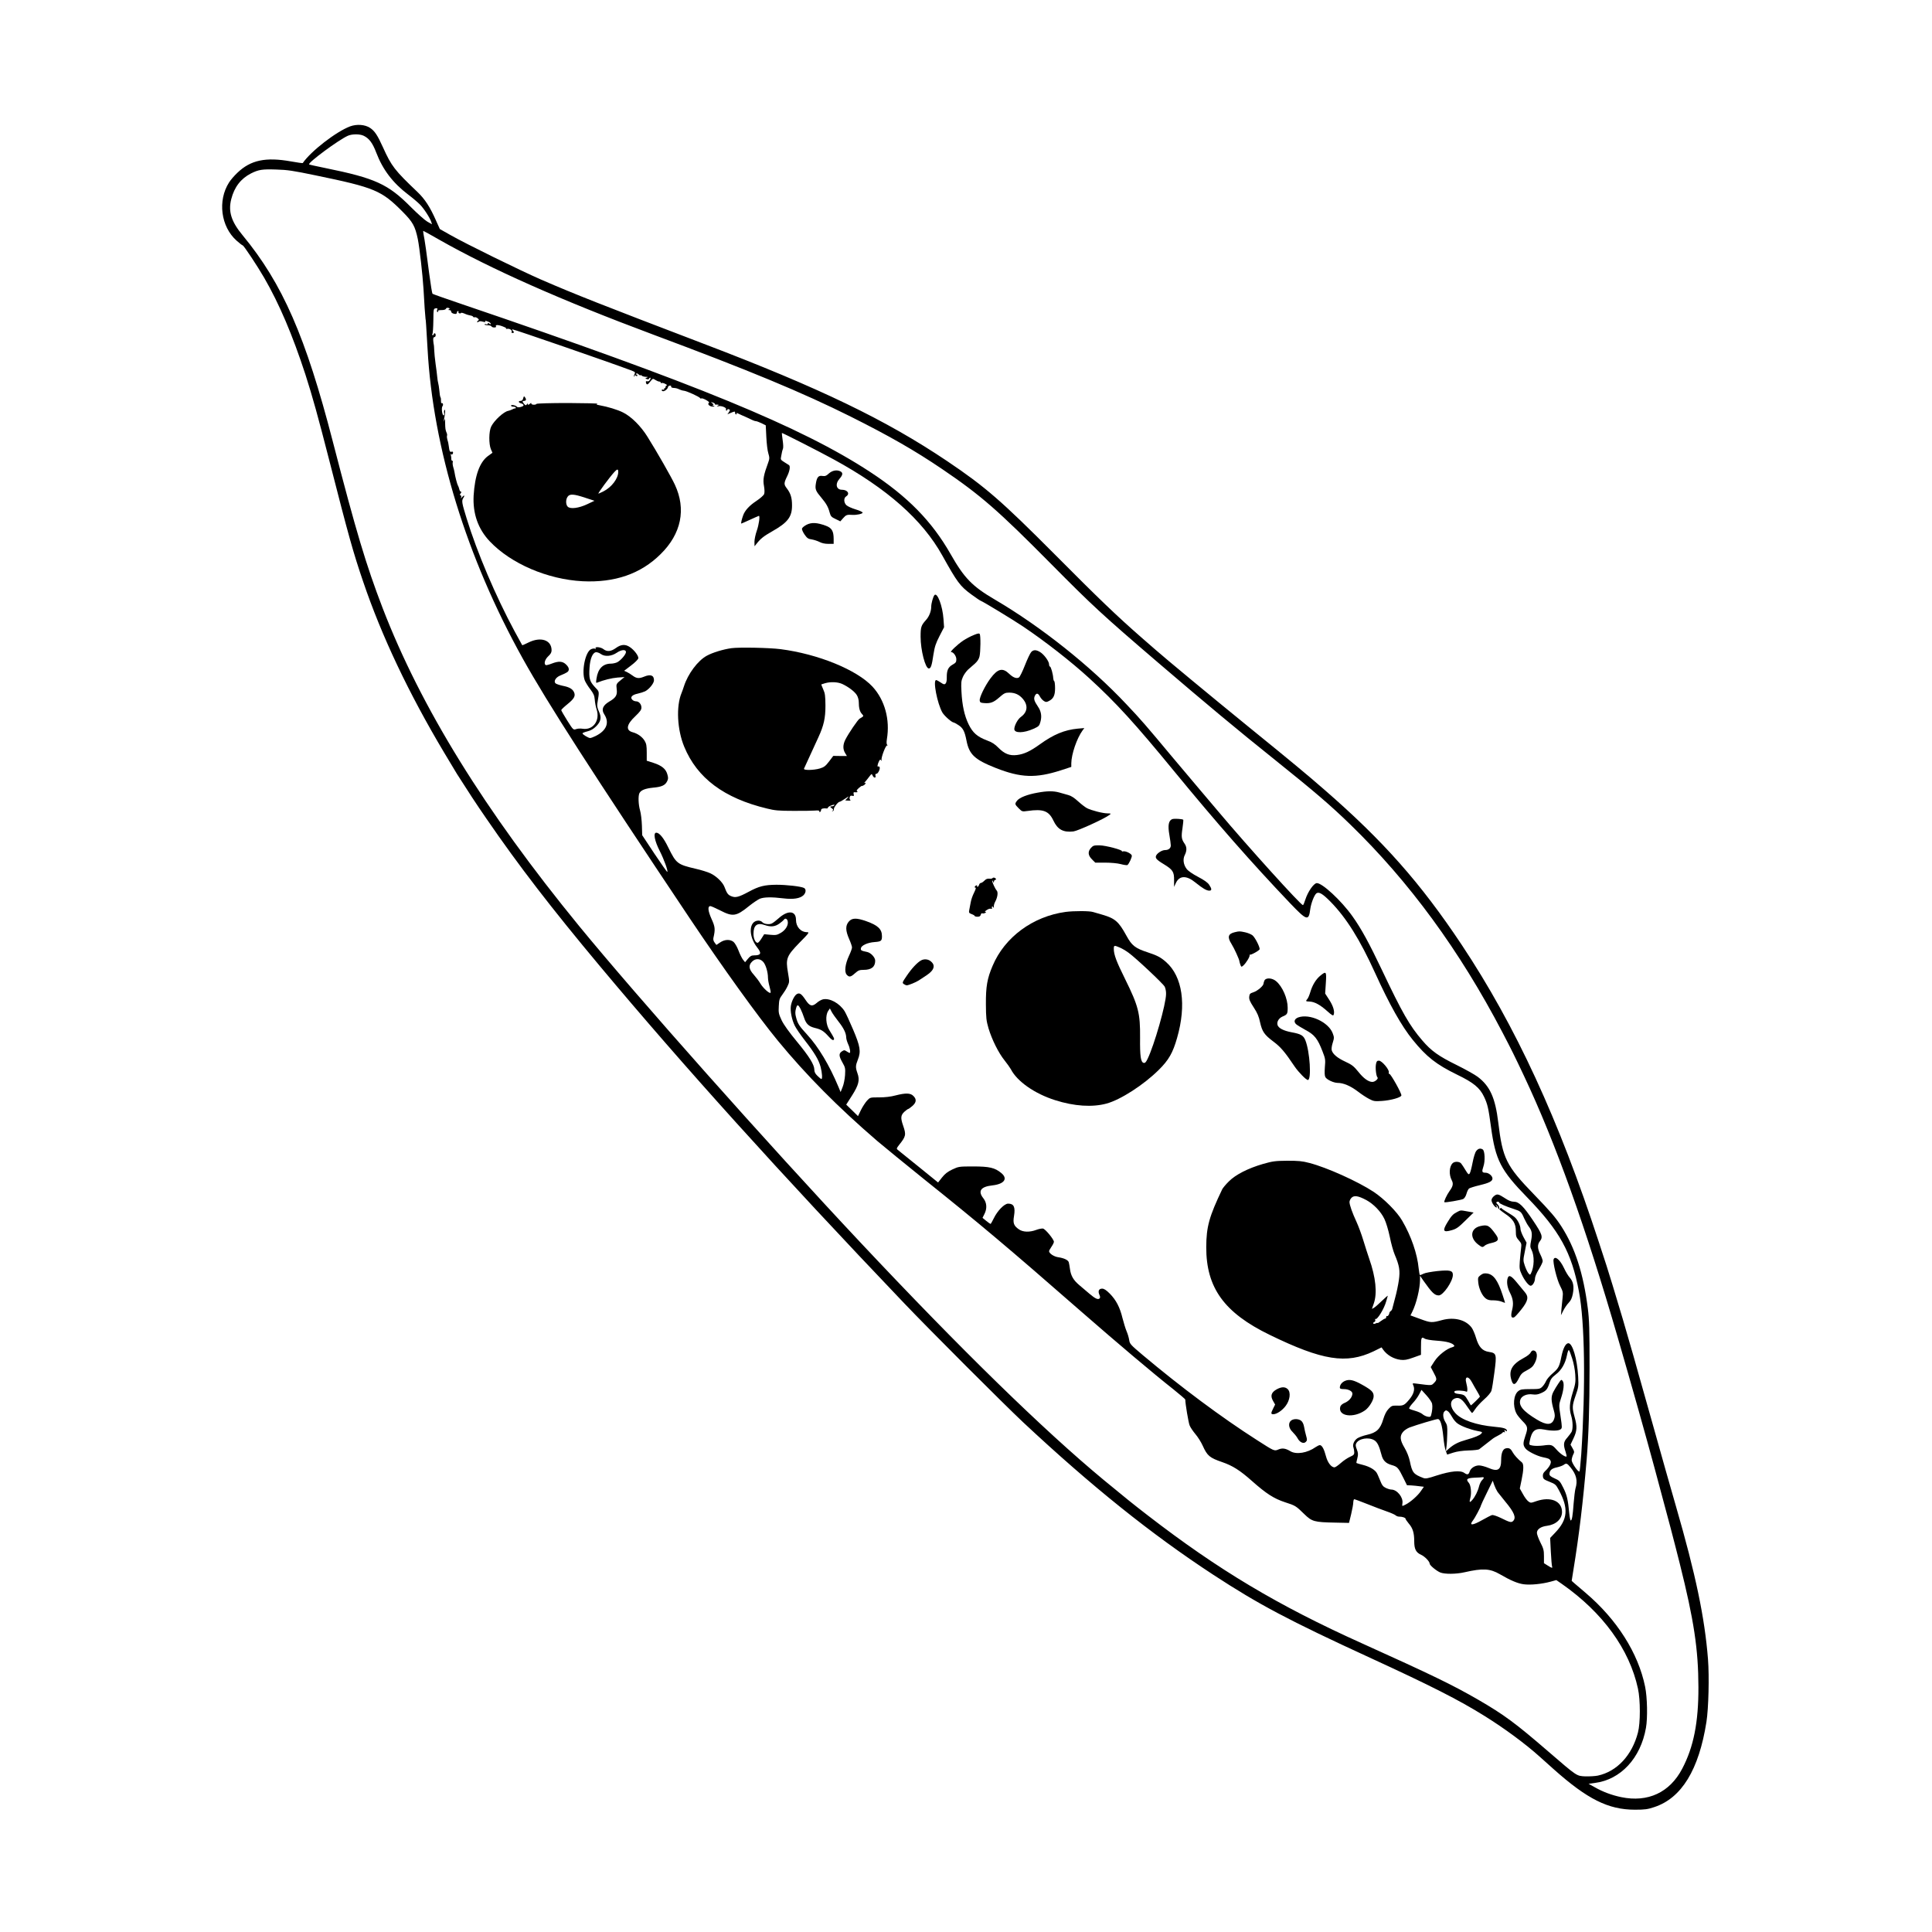 <?xml version="1.0" standalone="no"?>
<!DOCTYPE svg PUBLIC "-//W3C//DTD SVG 20010904//EN"
 "http://www.w3.org/TR/2001/REC-SVG-20010904/DTD/svg10.dtd">
<svg version="1.0" xmlns="http://www.w3.org/2000/svg"
 width="2000pt" height="2000pt" viewBox="0 0 2000 2000"
 preserveAspectRatio="xMidYMid meet">
<g transform="translate(0,2000) scale(0.1,-0.1)"
fill="#000000" stroke="none">
<path d="M3625 18692 c-145 -54 -408 -258 -491 -380 -2 -2 -56 5 -121 17 -263
47 -418 14 -555 -117 -32 -30 -71 -75 -87 -101 -120 -188 -85 -457 78 -602 30
-27 59 -49 63 -49 11 0 152 -213 222 -334 158 -273 294 -594 427 -1001 74
-230 130 -432 250 -900 198 -775 246 -946 348 -1245 191 -563 471 -1155 840
-1773 58 -98 117 -196 131 -218 130 -204 190 -296 307 -466 333 -485 673 -926
1172 -1523 866 -1036 1863 -2141 3150 -3490 265 -278 1032 -1045 1231 -1232
710 -664 1327 -1159 1970 -1580 471 -308 781 -472 1620 -858 629 -289 923
-438 1187 -603 206 -128 423 -288 574 -424 36 -32 100 -89 143 -128 348 -310
565 -419 841 -419 103 0 131 4 200 27 283 93 462 387 540 882 22 142 30 469
16 650 -34 430 -127 875 -331 1580 -45 154 -155 543 -245 865 -185 658 -234
831 -306 1075 -67 226 -158 524 -169 555 -5 14 -41 124 -80 245 -412 1262
-862 2238 -1419 3075 -426 640 -811 1075 -1421 1605 -179 156 -321 274 -790
655 -376 306 -859 706 -955 791 -16 14 -86 75 -155 135 -249 218 -434 395
-890 854 -553 555 -719 700 -1117 968 -634 426 -1313 754 -2523 1215 -1068
408 -1319 507 -1675 661 -222 97 -781 371 -946 465 l-106 60 -39 87 c-63 143
-116 224 -195 299 -234 223 -266 264 -355 461 -56 124 -85 168 -133 200 -53
35 -137 41 -206 16z m139 -97 c57 -27 93 -75 131 -175 67 -176 171 -313 330
-434 44 -33 98 -79 120 -101 42 -41 107 -142 120 -184 l7 -23 -49 28 c-26 15
-102 83 -168 149 -238 240 -369 300 -890 406 -88 18 -162 34 -165 37 -18 15
306 255 402 297 44 19 122 19 162 0z m-499 -410 c615 -127 684 -156 904 -378
104 -105 128 -148 156 -281 18 -89 50 -370 59 -516 3 -52 9 -142 12 -200 4
-58 8 -107 9 -110 3 -5 7 -70 21 -310 56 -1030 405 -2164 987 -3210 252 -453
717 -1176 1733 -2695 338 -504 698 -1005 907 -1259 293 -356 620 -686 1029
-1038 76 -64 296 -244 490 -400 556 -445 865 -704 1624 -1368 376 -328 740
-636 952 -803 67 -54 122 -101 122 -105 0 -43 33 -239 45 -268 8 -21 36 -61
60 -90 25 -29 59 -83 76 -121 47 -104 71 -124 202 -169 107 -37 182 -84 307
-195 149 -132 227 -182 342 -220 109 -35 113 -38 199 -122 80 -78 103 -85 319
-89 l145 -3 22 90 c12 50 22 105 22 123 1 17 5 32 10 32 6 0 65 -22 133 -49
68 -27 159 -62 203 -77 44 -15 86 -34 93 -41 7 -7 23 -13 35 -13 34 0 67 -11
67 -22 0 -5 15 -27 33 -49 42 -48 57 -97 57 -184 0 -81 18 -117 73 -141 37
-17 87 -69 87 -91 0 -17 69 -74 109 -91 46 -19 165 -18 252 2 188 43 263 39
365 -20 112 -65 183 -95 245 -104 70 -10 190 2 282 27 l58 16 62 -43 c420
-295 695 -674 783 -1080 26 -118 26 -357 0 -455 -61 -236 -217 -403 -415 -446
-29 -6 -88 -9 -130 -8 -92 5 -81 -3 -386 260 -338 292 -455 378 -720 532 -268
155 -477 256 -1210 587 -868 391 -1482 758 -2215 1324 -163 126 -211 165 -455
366 -625 518 -1477 1350 -2515 2455 -974 1037 -2312 2543 -2916 3280 -975
1191 -1638 2264 -2034 3293 -170 443 -273 786 -515 1722 -280 1085 -520 1634
-933 2134 -118 142 -151 247 -118 375 32 125 99 212 205 266 78 39 115 45 261
40 116 -3 174 -12 405 -60z m1281 -666 c535 -304 1265 -628 2219 -984 990
-369 1539 -597 2040 -847 403 -202 662 -350 947 -543 401 -272 581 -429 1133
-987 424 -428 523 -520 1110 -1023 512 -438 801 -679 1213 -1009 404 -324 565
-462 770 -661 612 -594 1131 -1303 1574 -2150 94 -180 124 -240 225 -454 325
-689 639 -1565 971 -2711 139 -478 297 -1039 382 -1355 152 -562 195 -728 259
-982 147 -587 192 -886 193 -1278 1 -365 -50 -621 -168 -845 -129 -246 -355
-351 -631 -294 -96 20 -189 54 -273 102 l-65 36 65 9 c267 34 474 256 529 571
18 101 14 315 -9 426 -71 347 -291 695 -616 971 -48 41 -100 85 -116 99 l-28
25 19 120 c57 348 99 699 136 1135 20 246 30 543 30 950 0 397 -3 498 -18 616
-46 361 -131 626 -274 849 -60 92 -109 150 -283 330 -288 297 -325 372 -370
745 -31 256 -86 377 -213 473 -29 22 -127 77 -218 122 -187 92 -263 146 -356
255 -131 152 -208 287 -417 728 -132 278 -216 432 -305 556 -116 164 -317 349
-371 344 -32 -4 -91 -89 -117 -170 -10 -32 -21 -58 -25 -58 -22 0 -571 607
-869 961 -63 75 -154 183 -204 241 -49 57 -178 210 -285 338 -265 318 -322
384 -469 539 -373 397 -885 804 -1362 1084 -234 137 -317 222 -459 472 -193
339 -445 596 -835 851 -710 465 -1807 915 -4225 1736 -162 55 -299 103 -303
107 -4 5 -19 95 -33 202 -25 200 -48 360 -60 417 -3 17 -4 32 -2 32 3 0 77
-41 164 -91z m102 -720 c-10 -7 -9 -9 5 -9 9 0 17 -6 17 -14 0 -14 21 -26 46
-26 8 0 14 7 14 15 0 8 5 15 11 15 5 0 8 -4 5 -9 -3 -5 1 -11 8 -14 8 -3 16
-2 18 3 2 5 19 1 38 -7 19 -9 46 -17 60 -19 14 -2 26 -8 28 -13 2 -5 9 -8 15
-5 17 6 56 -26 40 -32 -7 -3 -13 -10 -13 -16 0 -7 4 -7 13 1 9 7 24 8 45 1 20
-5 30 -5 27 1 -8 11 -3 11 29 -1 14 -5 26 -15 26 -21 0 -8 -4 -8 -15 1 -12 10
-15 10 -15 0 0 -7 -7 -10 -15 -7 -8 4 -16 3 -19 -1 -3 -4 12 -8 32 -9 20 0 38
-6 40 -12 2 -6 15 -11 28 -11 14 0 22 4 19 10 -12 19 20 20 69 1 30 -11 44
-21 35 -24 -8 -4 -2 -4 12 -1 26 5 56 -17 45 -34 -3 -5 1 -9 9 -9 18 0 19 9 3
25 -8 8 -8 12 -1 12 18 0 996 -338 1218 -421 50 -19 54 -22 44 -41 -6 -11 -8
-22 -5 -26 3 -3 6 0 6 8 0 9 3 10 13 1 10 -8 14 -7 14 4 0 8 -5 11 -10 8 -6
-4 -7 -1 -3 6 6 9 13 8 27 -5 10 -9 19 -13 19 -9 0 5 5 4 12 -3 7 -7 26 -12
42 -13 25 0 27 -2 12 -8 -19 -7 -19 -8 0 -15 11 -4 20 -3 22 3 2 6 8 11 13 11
6 0 5 -9 -2 -21 -7 -13 -17 -19 -29 -16 -13 3 -16 0 -13 -14 7 -27 18 -24 46
13 25 31 26 31 51 15 14 -9 32 -17 41 -17 8 0 15 -5 15 -11 0 -5 4 -7 10 -4 5
3 22 -1 37 -9 16 -8 22 -15 16 -16 -7 0 -13 -7 -13 -15 0 -8 -5 -15 -11 -15
-5 0 -7 -4 -4 -10 3 -6 -1 -7 -9 -4 -9 3 -16 1 -16 -5 0 -6 7 -11 16 -11 18 0
49 28 49 44 0 6 8 12 18 14 10 2 16 -2 15 -10 -2 -8 8 -13 27 -14 17 0 41 -6
55 -14 14 -7 37 -14 51 -15 29 -3 162 -63 167 -77 2 -4 8 -6 13 -2 5 3 27 -5
49 -17 26 -15 36 -25 28 -30 -19 -12 10 -39 41 -38 23 0 24 1 6 9 -12 5 -14 9
-6 9 11 1 10 5 -5 16 -18 14 -18 14 4 8 12 -3 22 -9 22 -14 0 -5 3 -8 8 -8 4
1 14 1 22 0 13 -1 13 -3 0 -12 -12 -9 -12 -10 4 -5 28 10 89 -13 82 -30 -3 -8
-1 -14 4 -14 6 0 10 4 10 10 0 5 7 7 15 3 14 -5 14 -8 1 -29 l-16 -23 35 15
c43 18 45 17 45 -1 0 -8 5 -15 11 -15 5 0 7 5 3 11 -3 6 7 4 22 -4 16 -8 47
-22 69 -31 22 -10 53 -24 68 -32 16 -8 35 -14 43 -14 7 0 33 -10 57 -21 l44
-22 6 -121 c3 -66 12 -143 21 -170 13 -44 13 -53 0 -90 -50 -136 -58 -179 -45
-249 6 -36 7 -66 1 -82 -5 -13 -41 -45 -79 -70 -73 -48 -120 -99 -138 -150
-14 -38 -25 -85 -19 -85 2 0 43 18 91 40 48 22 89 40 91 40 13 0 0 -91 -21
-152 -14 -39 -25 -92 -25 -117 l1 -46 20 25 c44 56 74 79 165 131 159 90 204
149 203 269 0 75 -14 122 -52 172 -34 44 -34 55 3 131 25 52 33 100 18 112 -2
1 -22 14 -46 29 -40 25 -43 29 -36 59 4 18 8 39 9 47 1 8 6 23 10 34 5 10 3
51 -3 90 -6 39 -9 72 -8 74 4 3 393 -195 535 -273 557 -304 920 -626 1126
-996 154 -276 182 -315 298 -401 45 -33 89 -63 97 -66 31 -12 329 -193 440
-267 232 -156 498 -364 685 -535 280 -256 472 -467 880 -964 442 -538 800
-946 1200 -1366 174 -182 193 -188 209 -60 8 59 40 142 62 161 26 21 65 -2
146 -84 166 -169 306 -394 462 -737 151 -332 275 -552 391 -695 142 -175 242
-254 459 -360 170 -82 235 -136 279 -229 36 -76 45 -115 72 -314 46 -340 100
-446 374 -727 336 -346 460 -570 536 -974 61 -321 70 -974 24 -1686 -7 -93
-15 -173 -18 -177 -12 -13 -81 87 -81 116 0 15 7 40 15 57 14 27 14 32 -6 67
l-21 37 31 66 c37 78 39 121 11 221 -26 96 -26 115 11 222 30 86 31 97 26 196
-10 182 -58 345 -101 345 -28 0 -54 -50 -72 -136 -21 -106 -30 -123 -90 -175
-30 -25 -61 -61 -69 -80 -8 -19 -25 -45 -39 -59 -23 -23 -32 -25 -124 -25 -85
0 -103 -3 -125 -21 -49 -38 -59 -151 -20 -229 8 -18 38 -54 64 -81 56 -56 58
-69 29 -154 -25 -74 -25 -96 2 -130 22 -29 120 -78 179 -90 59 -12 69 -16 80
-36 12 -22 -11 -66 -56 -108 -19 -18 -25 -32 -23 -54 3 -27 10 -33 68 -56 61
-24 67 -30 97 -86 102 -188 93 -303 -35 -438 l-55 -58 7 -140 c4 -78 10 -147
13 -155 7 -20 -2 -18 -46 10 l-38 24 0 72 c0 62 -5 80 -37 143 -20 40 -36 84
-36 99 0 37 40 65 105 73 92 12 155 70 155 143 0 113 -117 163 -266 112 -57
-20 -59 -20 -83 -2 -14 10 -39 44 -56 76 l-32 57 18 87 c23 111 24 167 3 184
-40 32 -80 76 -96 106 -20 37 -38 47 -72 38 -29 -7 -46 -50 -46 -117 0 -106
-34 -127 -131 -85 -33 14 -77 26 -98 26 -43 0 -86 -28 -97 -63 -10 -33 -24
-37 -55 -15 -40 30 -141 20 -285 -26 -94 -31 -116 -35 -140 -26 -102 39 -115
55 -139 172 -10 47 -30 97 -55 140 -48 80 -52 123 -15 166 13 16 44 36 67 45
75 28 274 87 292 87 26 0 44 -56 57 -181 6 -62 17 -130 26 -150 l14 -37 62 20
c40 13 96 21 159 23 54 1 103 7 110 12 43 33 135 105 144 112 6 5 30 19 52 30
22 11 44 25 47 31 4 6 11 7 17 4 8 -5 9 -1 4 11 -5 15 -4 16 9 5 8 -7 15 -8
15 -2 0 23 -35 34 -128 42 -189 17 -343 70 -407 142 -58 63 -58 133 -2 152 41
15 74 -7 125 -84 24 -36 47 -66 50 -67 4 -1 18 16 32 38 14 23 55 68 92 101
40 35 71 72 77 91 6 18 20 103 31 190 25 189 22 200 -56 212 -69 10 -106 51
-134 145 -12 41 -33 90 -46 107 -61 81 -180 111 -304 78 -110 -30 -119 -29
-228 11 l-101 37 18 36 c43 85 81 242 81 335 l0 40 34 -50 c90 -127 117 -154
160 -154 46 0 146 146 146 212 0 46 -30 53 -161 40 -61 -7 -125 -18 -142 -27
-16 -8 -33 -15 -37 -15 -4 0 -10 31 -14 69 -14 150 -77 335 -171 495 -52 91
-188 227 -295 298 -164 108 -486 253 -665 299 -75 20 -113 23 -230 23 -126 -1
-151 -5 -250 -33 -155 -45 -285 -111 -354 -181 -31 -30 -61 -67 -68 -80 -136
-284 -165 -389 -166 -600 -1 -421 186 -680 658 -909 545 -265 793 -304 1074
-170 l83 41 15 -22 c41 -58 109 -98 183 -107 38 -4 66 0 129 23 l81 29 0 77
c0 101 4 112 36 92 15 -10 61 -18 131 -23 102 -7 161 -24 178 -51 3 -5 -6 -12
-20 -16 -57 -14 -145 -83 -185 -145 l-39 -61 29 -55 c37 -68 37 -77 4 -110
-27 -27 -20 -27 -182 -6 -42 5 -42 5 -31 -20 18 -39 3 -90 -41 -143 -51 -61
-62 -67 -128 -65 -50 1 -57 -1 -88 -34 -23 -24 -40 -59 -55 -108 -30 -101 -69
-138 -167 -160 -41 -9 -86 -26 -102 -37 -33 -23 -51 -66 -39 -95 4 -11 8 -33
8 -48 1 -24 -6 -31 -44 -48 -25 -11 -68 -40 -96 -65 -27 -24 -56 -44 -64 -44
-34 0 -72 50 -89 116 -19 73 -41 114 -63 114 -8 0 -27 -9 -43 -20 -86 -61
-200 -80 -262 -43 -50 30 -83 35 -124 18 -43 -18 -42 -18 -223 98 -369 236
-787 548 -1181 879 -129 109 -135 116 -141 158 -4 25 -16 65 -27 90 -11 25
-29 86 -42 135 -27 112 -66 187 -132 254 -37 37 -59 51 -79 51 -34 0 -45 -26
-28 -64 9 -19 9 -30 2 -37 -16 -16 -45 -3 -106 49 -30 26 -78 66 -106 90 -59
50 -86 96 -95 167 -4 28 -9 58 -12 68 -7 23 -48 43 -108 52 -46 6 -96 40 -96
63 0 5 11 26 25 46 14 20 25 43 25 51 0 25 -89 133 -113 137 -12 2 -44 -4 -70
-14 -67 -25 -136 -24 -178 5 -54 37 -65 64 -52 139 15 92 -1 128 -61 128 -39
0 -111 -74 -149 -153 -15 -31 -30 -57 -33 -57 -3 0 -23 14 -44 31 l-39 32 19
38 c30 58 26 118 -10 164 -60 75 -28 121 94 134 123 14 162 70 91 128 -66 55
-123 68 -290 68 -148 0 -151 -1 -216 -31 -50 -24 -77 -45 -107 -83 l-41 -52
-201 163 c-111 90 -209 168 -217 175 -14 11 -12 17 13 49 72 90 76 106 44 199
-29 83 -26 110 12 146 18 16 36 29 40 29 4 0 23 14 43 31 42 37 45 70 10 104
-30 31 -80 32 -185 5 -48 -13 -108 -20 -169 -20 -93 0 -94 0 -125 -33 -17 -19
-46 -62 -63 -97 l-31 -64 -61 60 -61 59 60 94 c70 110 82 161 56 232 -21 60
-20 77 5 141 33 83 24 137 -51 313 -35 83 -74 166 -86 186 -52 83 -154 139
-224 124 -17 -4 -47 -20 -65 -37 -48 -41 -72 -35 -116 31 -42 63 -61 76 -89
61 -25 -13 -55 -73 -63 -123 -8 -52 9 -141 40 -204 14 -29 60 -96 103 -151
103 -132 146 -205 165 -277 16 -62 20 -125 8 -125 -4 0 -22 14 -40 32 -24 23
-33 41 -33 64 0 52 -52 136 -181 292 -80 97 -134 172 -157 219 -31 67 -34 79
-30 147 3 66 7 80 36 118 18 24 43 63 54 88 21 44 21 47 5 142 -25 145 -15
171 120 310 97 98 104 108 79 108 -66 0 -116 55 -116 128 0 96 -84 103 -182
14 -24 -21 -54 -45 -67 -51 -27 -15 -84 -7 -101 14 -7 8 -24 15 -39 15 -100
-2 -107 -159 -12 -279 48 -60 39 -81 -34 -81 -26 0 -40 -8 -63 -36 l-29 -35
-21 26 c-11 14 -33 57 -47 95 -15 40 -38 78 -52 90 -36 28 -91 26 -138 -6
l-39 -26 -18 24 c-12 15 -16 32 -13 48 21 91 18 116 -20 199 -37 83 -41 131
-11 131 7 0 53 -20 102 -45 130 -67 165 -62 296 44 42 34 93 68 113 77 44 18
126 19 247 4 100 -12 170 -1 205 32 27 26 30 64 6 76 -31 16 -179 33 -285 33
-125 -1 -182 -15 -290 -74 -101 -54 -135 -63 -179 -44 -34 14 -44 29 -70 97
-18 47 -83 110 -144 139 -27 13 -97 35 -155 48 -188 44 -200 54 -281 218 -48
100 -93 155 -125 155 -34 0 -18 -85 36 -190 45 -89 87 -206 78 -216 -3 -2 -62
82 -133 188 l-127 192 -3 100 c-2 56 -10 126 -19 156 -18 63 -21 152 -6 181
17 30 60 47 140 55 89 8 124 24 145 64 13 25 14 38 4 72 -15 57 -57 92 -142
120 l-72 23 0 85 c0 68 -4 92 -21 120 -24 41 -72 76 -125 90 -74 20 -64 80 27
165 50 48 64 67 64 90 0 35 -26 65 -56 65 -12 0 -30 7 -38 16 -26 25 -4 51 54
63 28 6 64 18 79 25 43 23 91 83 91 114 0 52 -36 65 -103 37 -51 -21 -78 -19
-118 11 -19 14 -46 31 -61 38 l-27 12 72 55 c40 30 73 63 75 75 3 24 -41 84
-87 115 -47 32 -91 30 -145 -9 -51 -37 -92 -41 -129 -12 -27 22 -93 29 -81 8
5 -7 3 -8 -5 -4 -7 5 -25 3 -41 -4 -62 -26 -103 -235 -65 -327 9 -20 34 -61
57 -90 33 -44 41 -63 45 -106 2 -28 10 -73 19 -100 38 -116 -36 -218 -145
-201 -22 4 -53 2 -68 -4 -28 -9 -30 -8 -91 89 -34 54 -62 103 -62 108 0 5 29
33 65 62 69 56 85 85 67 124 -16 34 -50 53 -118 66 -32 7 -65 18 -73 25 -22
20 1 61 46 80 77 32 88 40 91 62 2 14 -7 33 -27 52 -36 36 -77 39 -151 10 -28
-11 -56 -18 -61 -15 -21 14 -8 59 26 91 25 23 35 40 35 62 0 107 -112 144
-239 81 -34 -17 -64 -30 -65 -28 -2 2 -37 67 -79 144 -195 362 -388 815 -497
1170 -49 159 -53 181 -34 210 19 28 9 34 -13 8 -13 -16 -14 -16 -9 -1 3 9 0
19 -7 21 -9 3 -8 8 2 20 8 11 9 17 2 17 -6 0 -14 12 -17 28 -4 15 -10 32 -14
37 -7 10 -29 94 -35 137 -2 12 -8 38 -14 56 -5 18 -7 40 -4 48 3 8 0 14 -5 14
-6 0 -10 8 -10 18 1 9 -2 28 -5 42 -4 14 -4 19 -1 12 7 -15 24 -6 24 13 0 9
-6 12 -15 9 -17 -7 -23 5 -29 56 -2 19 -8 49 -14 65 -5 17 -7 36 -5 43 3 7 2
20 -3 30 -13 30 -15 46 -16 102 0 44 -2 50 -9 30 -8 -22 -8 -21 -3 5 14 74 16
107 7 102 -6 -4 -8 -18 -5 -32 2 -14 0 -25 -6 -25 -15 0 -25 80 -11 96 11 13
3 38 -10 30 -4 -3 -6 7 -6 22 1 15 -1 32 -4 37 -6 10 -9 28 -15 90 -1 17 -6
41 -9 55 -4 14 -9 45 -11 70 -2 25 -10 86 -17 135 -7 50 -13 113 -14 140 -1
28 -3 52 -4 55 -2 3 -4 22 -6 43 -2 26 2 37 11 37 8 0 14 9 14 20 0 11 -4 20
-10 20 -5 0 -10 -4 -10 -10 0 -5 -5 -10 -11 -10 -5 0 -7 6 -3 12 5 7 9 69 10
138 1 121 2 125 24 128 18 3 21 0 15 -17 -4 -13 -2 -21 5 -21 6 0 8 5 5 10 -4
6 10 10 35 10 25 0 43 5 46 14 3 8 13 12 25 9 16 -5 18 -8 7 -14z m1832 -3549
c0 -24 -53 -86 -91 -106 -15 -7 -44 -14 -64 -14 -84 0 -135 -52 -150 -154 -7
-46 -6 -49 11 -41 62 25 145 46 207 51 l72 5 -25 -20 c-63 -51 -62 -50 -56
-105 8 -62 -8 -89 -79 -130 -65 -39 -82 -81 -50 -130 57 -87 24 -170 -91 -226
-22 -11 -47 -20 -55 -20 -18 0 -79 37 -79 48 0 5 23 14 51 21 36 9 63 25 90
52 50 50 58 91 29 154 -16 34 -20 59 -16 84 21 131 23 117 -27 170 -53 57 -62
89 -54 202 6 91 32 152 65 157 12 2 36 -6 53 -19 41 -29 110 -23 164 14 48 33
95 36 95 7z m1674 -2785 c10 -40 -20 -92 -71 -122 -40 -23 -52 -25 -108 -20
l-64 6 -28 -44 c-15 -25 -33 -45 -40 -45 -23 0 -43 44 -43 93 0 88 37 118 113
92 66 -23 108 -19 155 14 22 16 43 34 47 40 11 19 33 12 39 -14z m-251 -425
c25 -30 47 -105 47 -162 0 -18 7 -58 16 -90 9 -32 14 -61 11 -65 -12 -11 -75
46 -104 93 -15 26 -47 68 -70 94 -51 56 -57 97 -18 135 35 36 86 34 118 -5z
m386 -488 c10 -20 26 -60 35 -88 21 -64 48 -89 111 -105 64 -15 91 -31 142
-88 28 -31 45 -43 52 -36 11 11 9 15 -43 100 -37 59 -43 153 -13 199 l18 27
18 -35 c10 -19 42 -64 71 -101 53 -67 79 -119 80 -165 0 -14 9 -45 20 -69 19
-40 27 -91 15 -91 -3 0 -17 7 -30 16 -23 15 -27 15 -50 0 -33 -22 -32 -48 6
-115 29 -51 31 -60 27 -130 -3 -43 -14 -98 -26 -126 l-20 -50 -23 55 c-94 225
-207 413 -323 539 -84 91 -99 115 -116 183 -9 33 -9 56 0 87 12 47 22 46 49
-7z m5853 -1974 c77 -41 153 -120 189 -196 18 -37 41 -115 56 -185 13 -67 36
-149 50 -182 50 -118 58 -168 44 -267 -7 -49 -24 -131 -38 -181 -13 -51 -26
-101 -29 -111 -2 -11 -9 -23 -16 -27 -7 -5 -13 -12 -14 -16 -2 -20 -17 -42
-25 -37 -5 3 -9 -2 -9 -10 0 -9 -5 -16 -11 -16 -6 0 -26 -12 -45 -26 -19 -15
-34 -23 -34 -20 0 4 -9 2 -19 -4 -12 -6 -22 -6 -25 -1 -3 5 1 12 10 15 9 4 14
13 10 22 -3 8 -2 13 2 10 19 -12 91 106 112 183 6 23 13 48 16 56 3 7 -23 -15
-59 -50 -35 -34 -73 -68 -85 -74 l-20 -11 19 55 c38 107 21 272 -47 465 -14
41 -42 127 -61 190 -19 63 -51 149 -70 190 -44 95 -73 176 -73 207 0 12 9 32
21 44 27 27 70 20 151 -23z m2133 -1641 c16 -48 29 -118 32 -167 5 -76 2 -95
-26 -185 -34 -110 -38 -168 -16 -241 18 -59 19 -137 4 -167 -7 -12 -27 -39
-45 -60 -39 -42 -42 -72 -18 -143 8 -25 13 -48 11 -51 -11 -10 -67 28 -105 72
-44 50 -52 53 -139 41 -34 -4 -81 -5 -104 -1 -41 7 -41 7 -34 43 21 113 57
142 152 123 75 -15 145 -14 167 2 18 13 18 18 1 133 -18 119 -18 121 3 185 30
90 37 159 19 183 -13 18 -16 17 -44 -25 -17 -24 -40 -64 -53 -88 -25 -49 -24
-91 5 -191 12 -42 13 -62 4 -87 -22 -67 -77 -70 -178 -9 -145 87 -195 148
-171 210 14 37 70 60 127 51 31 -4 54 -1 85 13 53 23 67 39 88 105 13 42 27
59 66 89 58 44 98 113 115 198 6 33 15 57 20 54 5 -3 20 -42 34 -87z m-1037
-247 c14 -25 37 -67 53 -93 16 -27 29 -51 29 -54 0 -6 -91 -95 -94 -91 -1 2
-15 24 -29 50 -33 56 -39 61 -97 68 -31 3 -45 10 -45 20 0 11 12 15 50 15 28
-1 58 -5 68 -9 14 -7 17 -3 17 20 0 16 -5 46 -11 67 -20 72 22 78 59 7z m-413
-222 c6 -27 2 -77 -11 -121 -5 -15 -12 -17 -37 -12 -18 4 -42 16 -53 27 -12
10 -45 25 -74 33 -29 8 -57 18 -62 23 -4 4 11 29 35 55 24 25 55 67 68 93 l24
46 52 -57 c28 -31 55 -70 58 -87z m167 -80 c9 -7 27 -33 41 -58 13 -25 39 -55
57 -67 42 -29 131 -62 202 -76 54 -10 57 -12 42 -28 -16 -18 -67 -39 -159 -65
-76 -21 -125 -46 -171 -86 l-36 -32 6 49 c4 28 7 88 8 135 2 72 -1 90 -20 120
-24 38 -29 89 -10 108 15 15 20 15 40 0z m-766 -297 c32 -19 51 -59 74 -147
15 -62 44 -92 106 -110 61 -17 69 -27 124 -138 l35 -71 45 -2 c25 -2 64 -5 88
-9 l42 -5 -30 -43 c-32 -48 -107 -114 -157 -140 -41 -21 -40 -21 -35 13 9 61
-56 141 -115 141 -12 0 -38 8 -57 17 -29 14 -40 28 -61 82 -14 36 -31 73 -38
81 -25 32 -75 59 -137 75 -36 9 -66 18 -68 20 -2 1 2 23 9 49 10 39 9 54 -5
91 -13 33 -15 49 -6 64 26 50 128 67 186 32z m2030 -279 c63 -76 78 -140 53
-222 -5 -19 -14 -89 -19 -155 -9 -126 -17 -175 -30 -175 -4 0 -11 33 -15 73
-13 143 -25 192 -62 266 -34 68 -41 76 -90 97 -42 19 -53 29 -53 46 1 37 23
57 77 68 28 6 59 18 69 25 28 21 36 18 70 -23z m-896 -110 c0 -5 -9 -17 -19
-26 -10 -10 -24 -38 -30 -63 -13 -52 -41 -107 -71 -142 -27 -31 -32 -24 -19
24 14 49 5 132 -16 155 -33 37 -20 49 58 53 39 1 78 4 85 5 6 1 12 -2 12 -6z
m143 -147 c12 -16 48 -61 80 -100 92 -110 115 -166 81 -200 -19 -19 -34 -15
-129 32 -40 19 -78 32 -90 29 -11 -3 -56 -26 -100 -51 -104 -59 -141 -60 -96
-3 20 25 81 140 81 152 0 4 28 64 62 133 l61 125 15 -44 c8 -23 24 -56 35 -73z"/>
<path d="M5416 15877 c-4 -18 -13 -27 -26 -27 -28 0 -25 -18 5 -26 14 -3 25
-12 25 -19 0 -15 -61 -29 -69 -16 -10 15 -61 25 -61 12 0 -6 11 -11 25 -11 14
0 25 -4 25 -10 0 -5 -3 -9 -7 -8 -5 1 -18 -3 -30 -10 -12 -6 -30 -13 -41 -15
-46 -7 -146 -99 -177 -162 -25 -50 -26 -182 -3 -236 l16 -36 -47 -34 c-86 -64
-135 -201 -148 -409 -10 -187 46 -346 167 -474 220 -232 599 -394 961 -413
333 -16 601 76 807 280 215 211 267 466 148 720 -35 76 -185 339 -283 495 -68
110 -167 209 -253 252 -57 29 -160 60 -245 75 -32 6 -36 9 -20 15 11 4 -125 7
-303 8 -180 0 -325 -4 -328 -9 -8 -13 -54 -11 -54 3 0 9 -3 9 -12 0 -16 -16
-31 -15 -23 1 4 6 0 4 -8 -5 -13 -17 -15 -17 -31 0 -20 23 -20 32 -2 32 22 0
27 15 12 35 -12 17 -13 16 -20 -8z m984 -762 c0 -68 -68 -158 -152 -201 -26
-13 -50 -24 -53 -24 -10 0 111 164 164 223 31 34 41 34 41 2z m-344 -267 l98
-32 -74 -35 c-89 -42 -176 -53 -203 -26 -21 21 -22 74 -1 103 21 31 63 29 180
-10z"/>
<path d="M8581 15099 c-28 -26 -40 -30 -68 -26 -41 7 -58 -14 -68 -84 -8 -54
-1 -72 60 -144 49 -59 69 -94 84 -152 10 -37 18 -46 61 -66 l49 -24 30 34 c29
33 40 37 94 33 45 -3 107 11 107 23 0 7 -33 22 -73 34 -40 12 -82 31 -95 43
-28 27 -30 75 -2 92 41 26 14 68 -44 68 -59 0 -73 60 -26 113 35 40 38 62 11
77 -37 19 -84 11 -120 -21z"/>
<path d="M8350 14568 c-25 -13 -46 -31 -48 -40 -2 -10 10 -37 27 -62 26 -37
37 -45 74 -50 24 -4 60 -16 80 -26 24 -13 56 -20 92 -20 l55 0 0 50 c0 82 -19
115 -82 138 -90 33 -146 36 -198 10z"/>
<path d="M9673 13839 c-14 -17 -33 -86 -33 -119 0 -47 -21 -102 -54 -138 -51
-57 -56 -73 -56 -174 0 -138 49 -328 85 -328 21 0 31 28 48 145 13 82 24 115
63 191 l47 91 -6 84 c-9 136 -65 283 -94 248z"/>
<path d="M10080 13426 c-31 -12 -80 -38 -110 -58 -58 -39 -141 -118 -124 -118
24 0 54 -42 54 -75 0 -29 -6 -37 -40 -56 -45 -26 -60 -59 -59 -132 1 -30 -4
-54 -12 -63 -13 -12 -20 -10 -51 11 -20 14 -42 25 -47 25 -36 0 12 -245 65
-337 22 -36 98 -103 119 -103 3 0 23 -11 45 -25 49 -31 66 -64 85 -161 28
-144 83 -197 303 -284 259 -102 414 -108 675 -24 l107 35 0 37 c1 94 57 259
117 341 l18 24 -70 -6 c-135 -13 -249 -60 -390 -162 -100 -72 -164 -102 -238
-111 -76 -9 -129 12 -192 76 -36 37 -67 57 -120 76 -99 38 -145 78 -188 166
-43 88 -67 197 -74 339 -5 92 -3 111 15 152 11 25 36 59 54 76 18 16 50 44 71
62 25 23 41 47 47 74 11 48 13 215 2 232 -5 9 -22 6 -62 -11z"/>
<path d="M7571 13290 c-85 -12 -194 -45 -254 -78 -93 -50 -196 -188 -237 -317
-7 -22 -18 -53 -25 -70 -57 -137 -45 -379 28 -555 134 -325 412 -533 857 -640
80 -20 123 -24 270 -24 96 -1 198 1 225 3 36 3 49 1 47 -8 -1 -7 2 -10 8 -6 5
3 10 13 10 21 0 13 24 19 58 15 6 -1 12 2 12 7 0 5 11 14 25 20 29 13 52 16
41 5 -7 -8 -12 -9 -38 -12 -7 0 -2 -8 11 -17 18 -13 20 -18 10 -26 -11 -8 -11
-9 1 -5 8 2 14 11 12 20 -3 17 44 77 60 77 5 0 30 14 56 32 40 27 44 28 25 7
l-23 -25 33 -2 c18 -1 27 1 20 6 -7 4 -10 17 -7 29 4 15 11 19 26 15 18 -4 20
-2 15 17 -3 13 -1 21 6 20 28 -3 42 1 30 9 -9 6 -4 15 17 34 17 14 30 24 30
22 0 -3 9 0 20 6 11 6 20 16 20 22 0 6 -5 7 -13 2 -7 -5 -6 -2 3 6 8 8 28 33
44 54 29 38 30 39 39 18 13 -28 37 -29 30 -2 -4 13 0 20 10 20 17 0 42 54 32
70 -3 5 -10 8 -15 5 -11 -7 -5 27 10 56 10 18 14 19 22 8 8 -11 9 -10 4 3 -7
24 44 159 58 151 8 -4 8 -3 0 6 -7 8 -8 28 -3 59 34 204 -22 406 -149 544
-162 174 -563 338 -952 388 -116 15 -430 21 -509 10z m1147 -370 c63 -29 130
-79 152 -116 11 -17 20 -49 20 -71 0 -61 10 -99 32 -123 22 -23 21 -24 -24
-50 -18 -11 -113 -150 -147 -217 -26 -52 -27 -98 -2 -139 l18 -30 -70 0 -71 1
-43 -57 c-37 -48 -52 -60 -95 -73 -65 -19 -173 -21 -165 -2 7 15 116 254 150
327 55 120 72 196 72 325 -1 102 -4 127 -23 169 -12 27 -21 50 -20 51 2 1 19
6 38 12 56 17 131 14 178 -7z"/>
<path d="M10675 13250 c-11 -12 -40 -73 -65 -137 -25 -64 -53 -121 -62 -126
-23 -15 -61 -1 -100 37 -69 67 -119 55 -195 -47 -57 -77 -116 -198 -111 -229
2 -19 10 -24 43 -26 67 -6 100 6 159 58 50 44 63 50 102 50 59 0 103 -19 141
-63 58 -67 51 -138 -18 -188 -33 -23 -68 -88 -69 -126 0 -45 98 -43 200 3 53
24 59 30 70 70 17 59 8 111 -25 159 -39 58 -46 81 -33 110 15 33 34 32 53 -5
8 -16 26 -37 40 -46 20 -13 28 -14 51 -2 49 24 66 59 66 133 0 38 -4 71 -9 74
-5 3 -9 17 -10 31 -2 42 -24 120 -34 120 -5 0 -9 11 -9 23 0 31 -52 102 -93
127 -41 25 -69 25 -92 0z"/>
<path d="M10739 11794 c-103 -18 -184 -50 -209 -81 -27 -34 -26 -39 15 -80 35
-35 36 -36 93 -28 160 23 219 1 266 -98 44 -94 102 -126 208 -114 46 6 321
131 373 171 19 15 18 15 -20 16 -49 0 -168 31 -213 54 -19 10 -60 42 -92 71
-39 36 -73 58 -102 65 -24 6 -65 18 -92 26 -60 17 -126 17 -227 -2z"/>
<path d="M12134 11520 c-37 -15 -46 -65 -29 -161 8 -46 15 -96 15 -111 0 -29
-23 -48 -60 -48 -28 0 -73 -26 -89 -52 -17 -28 -3 -46 75 -93 95 -58 109 -80
108 -166 l0 -70 20 43 c37 76 110 77 201 2 73 -59 115 -84 143 -84 28 0 28 18
-1 61 -15 23 -52 49 -115 82 -57 30 -102 61 -118 82 -34 45 -41 102 -19 144
22 44 22 83 -2 117 -32 46 -36 70 -22 160 7 46 10 86 8 88 -11 9 -96 14 -115
6z"/>
<path d="M11295 11224 c-36 -39 -33 -78 9 -120 l34 -34 102 0 c59 0 127 -6
161 -15 33 -9 64 -13 70 -10 16 11 51 86 45 100 -8 21 -65 47 -88 42 -11 -3
-17 -3 -14 1 13 12 -169 61 -232 61 -56 1 -66 -2 -87 -25z"/>
<path d="M10275 10910 c-3 -5 -18 -8 -34 -6 -19 2 -35 -4 -50 -20 -13 -13 -29
-24 -36 -24 -8 0 -17 -9 -20 -20 -3 -11 -11 -20 -16 -20 -6 0 -7 4 -4 10 3 6
-1 7 -9 4 -17 -7 -22 -24 -6 -24 5 0 -3 -24 -17 -52 -15 -29 -30 -73 -34 -98
-4 -25 -11 -60 -15 -78 -6 -30 -4 -34 25 -45 17 -6 31 -15 31 -19 0 -4 13 -8
29 -8 21 0 30 6 34 21 3 12 10 18 16 14 6 -3 19 -1 28 4 14 8 15 10 3 11 -9 0
-3 8 14 19 16 11 35 17 43 14 8 -3 13 -2 12 3 -4 21 2 28 12 14 8 -12 9 -12 7
5 -1 11 5 34 14 50 25 46 32 99 16 116 -16 18 -48 86 -47 102 0 7 4 3 9 -8 7
-17 9 -17 9 -2 1 9 6 17 11 17 6 0 10 4 10 9 0 13 -28 22 -35 11z"/>
<path d="M11032 10560 c-339 -46 -632 -261 -757 -559 -56 -131 -70 -215 -69
-396 1 -143 4 -170 27 -250 36 -119 104 -255 166 -332 27 -34 56 -75 65 -91
65 -127 247 -254 459 -321 197 -63 385 -75 532 -35 144 39 384 193 541 349
103 102 145 176 189 330 99 344 56 636 -114 786 -55 49 -92 68 -186 99 -134
44 -168 70 -225 175 -79 144 -116 177 -245 215 -39 11 -83 24 -100 29 -37 12
-198 12 -283 1z m560 -369 c24 -10 64 -34 90 -53 75 -54 358 -320 375 -352 8
-16 15 -49 14 -75 0 -104 -122 -530 -191 -672 -17 -36 -27 -45 -41 -42 -30 8
-39 68 -37 259 2 256 -17 329 -155 609 -90 181 -117 253 -117 313 0 37 4 38
62 13z"/>
<path d="M8786 10459 c-35 -41 -34 -92 4 -179 17 -38 30 -77 30 -88 0 -11 -14
-50 -32 -88 -39 -84 -49 -165 -23 -194 25 -28 42 -25 86 15 34 30 46 35 89 35
81 0 120 31 120 95 0 34 -45 82 -83 90 -62 13 -68 16 -65 38 4 30 69 60 143
65 66 5 75 12 75 60 0 73 -40 112 -160 155 -103 37 -151 36 -184 -4z"/>
<path d="M12783 10350 c-70 -16 -80 -50 -35 -121 28 -44 82 -163 82 -179 0 -5
5 -21 10 -36 10 -26 11 -26 32 -8 29 27 68 91 64 106 -1 7 -1 10 1 6 6 -10
103 43 103 57 0 28 -50 124 -75 143 -14 11 -48 25 -76 31 -56 12 -60 12 -106
1z"/>
<path d="M9535 10058 c-39 -21 -98 -84 -147 -157 -48 -70 -50 -75 -32 -88 10
-7 24 -13 31 -13 18 0 93 31 123 50 14 9 51 33 82 54 83 55 96 108 36 150 -26
18 -64 20 -93 4z"/>
<path d="M13667 9899 c-45 -37 -82 -98 -103 -170 -9 -30 -22 -61 -30 -70 -20
-23 -18 -26 22 -27 52 -2 109 -33 182 -98 50 -45 63 -52 68 -39 13 33 -5 92
-46 155 l-42 65 7 108 c8 122 4 127 -58 76z"/>
<path d="M13090 9851 c-5 -11 -10 -26 -10 -33 0 -23 -62 -76 -105 -90 -35 -11
-40 -17 -43 -46 -3 -27 7 -50 46 -110 38 -58 54 -96 66 -154 22 -97 43 -129
139 -201 75 -56 118 -107 220 -259 39 -57 118 -138 136 -138 39 0 21 295 -26
411 -20 50 -45 65 -143 83 -84 16 -134 42 -145 75 -10 33 13 71 52 88 48 20
53 27 53 91 0 95 -54 220 -120 275 -40 34 -104 38 -120 8z"/>
<path d="M13440 9468 c-41 -15 -50 -46 -22 -71 11 -10 55 -36 98 -60 92 -49
124 -90 174 -219 30 -77 32 -88 25 -164 -4 -56 -3 -89 5 -104 14 -26 84 -59
126 -60 61 0 133 -31 206 -86 40 -31 95 -67 123 -81 44 -23 57 -25 130 -20 93
6 199 36 202 57 4 21 -111 225 -124 223 -6 -1 -9 6 -6 16 7 27 -72 121 -102
121 -20 0 -25 -6 -31 -36 -8 -41 2 -124 16 -138 12 -12 -26 -46 -53 -46 -40 0
-91 36 -144 103 -49 60 -66 74 -137 107 -82 38 -128 77 -140 117 -4 13 0 47
10 77 16 52 16 57 0 100 -44 116 -239 205 -356 164z"/>
<path d="M15282 8085 c-12 -15 -27 -64 -38 -121 -10 -52 -23 -103 -30 -112
-10 -14 -16 -10 -42 33 -17 28 -37 59 -45 69 -16 23 -69 26 -90 4 -35 -35 -39
-118 -9 -175 19 -35 14 -63 -22 -112 -29 -40 -61 -110 -54 -116 7 -7 176 23
195 33 13 7 27 29 34 54 6 23 18 48 27 55 10 6 58 22 107 33 101 24 135 42
135 70 0 27 -39 60 -71 60 -38 0 -41 10 -23 64 20 57 15 163 -7 177 -24 15
-47 10 -67 -16z"/>
<path d="M15467 7619 c-15 -11 -27 -30 -27 -43 0 -25 35 -76 52 -76 6 0 5 7
-3 18 -13 15 -12 16 3 4 10 -8 16 -19 15 -25 -1 -5 31 -32 70 -59 88 -58 116
-104 115 -187 0 -48 4 -60 30 -90 28 -32 30 -38 24 -85 -4 -28 -9 -88 -13
-132 -5 -73 -3 -88 19 -135 28 -62 73 -119 93 -119 21 0 45 41 45 75 0 18 16
57 40 95 22 36 40 74 40 85 0 11 -11 43 -25 70 -30 60 -31 102 -5 135 35 44
26 72 -69 214 -101 151 -147 196 -201 196 -24 0 -53 11 -87 34 -72 47 -85 50
-116 25z m53 -68 c0 -10 69 -40 150 -66 71 -23 79 -29 107 -95 14 -30 35 -69
48 -86 34 -44 39 -75 25 -147 -11 -55 -11 -67 4 -95 32 -62 29 -177 -6 -245
-9 -17 -11 -16 -28 5 -10 13 -26 48 -36 78 -17 51 -17 57 1 144 l18 92 -32 58
c-17 32 -31 70 -31 83 0 36 -28 95 -58 121 -14 13 -50 36 -79 53 -29 17 -55
35 -59 41 -4 6 -10 5 -15 -3 -6 -10 -9 -8 -9 7 0 12 -7 27 -15 34 -8 7 -15 16
-15 21 0 5 7 9 15 9 8 0 15 -4 15 -9z"/>
<path d="M15085 7454 c-43 -22 -59 -38 -99 -104 -57 -92 -48 -111 42 -85 49
14 70 29 142 100 l85 83 -61 11 c-77 14 -73 14 -109 -5z"/>
<path d="M15325 7308 c-103 -23 -114 -122 -22 -192 40 -30 45 -31 68 -10 10 9
41 21 70 27 70 16 80 35 46 84 -70 98 -87 108 -162 91z"/>
<path d="M16083 6964 c-11 -28 34 -213 68 -277 28 -55 31 -67 25 -119 -3 -32
-9 -86 -12 -120 l-5 -63 25 49 c13 26 38 63 55 80 23 24 34 48 43 93 14 75 5
125 -31 166 -16 17 -43 62 -60 99 -41 87 -93 131 -108 92z"/>
<path d="M15326 6799 c-27 -21 -28 -26 -23 -77 7 -65 42 -139 79 -165 19 -14
41 -19 78 -18 28 0 67 -6 86 -14 19 -8 34 -13 34 -11 0 2 -11 38 -25 80 -50
153 -94 214 -162 223 -29 4 -44 0 -67 -18z"/>
<path d="M15604 6756 c-7 -41 2 -88 27 -138 33 -65 39 -113 22 -180 -16 -63
-9 -86 21 -75 8 3 42 40 75 82 69 87 78 129 38 176 -12 14 -48 58 -80 97 -66
82 -92 92 -103 38z"/>
<path d="M15845 5998 c-6 -13 -36 -37 -67 -53 -132 -70 -167 -139 -126 -248
16 -41 39 -30 70 33 23 47 35 59 85 85 46 24 63 40 81 75 35 69 26 130 -18
130 -8 0 -20 -10 -25 -22z"/>
<path d="M13923 5705 c-32 -14 -53 -41 -53 -69 0 -12 11 -16 43 -16 46 0 87
-22 87 -46 0 -35 -33 -76 -75 -94 -31 -13 -46 -27 -51 -44 -24 -98 138 -120
258 -35 42 30 88 106 88 145 0 43 -21 64 -115 117 -92 52 -136 62 -182 42z"/>
<path d="M13215 5617 c-55 -31 -66 -67 -37 -118 l22 -39 -20 -40 c-25 -50 -25
-60 1 -60 35 0 92 38 128 86 45 59 55 140 22 173 -27 27 -66 26 -116 -2z"/>
<path d="M13366 5295 c-33 -25 -27 -80 15 -119 18 -18 42 -47 51 -64 23 -44
63 -61 85 -39 15 15 16 22 4 64 -8 27 -17 68 -21 92 -5 28 -16 52 -30 63 -27
22 -78 23 -104 3z"/>
</g>
</svg>
